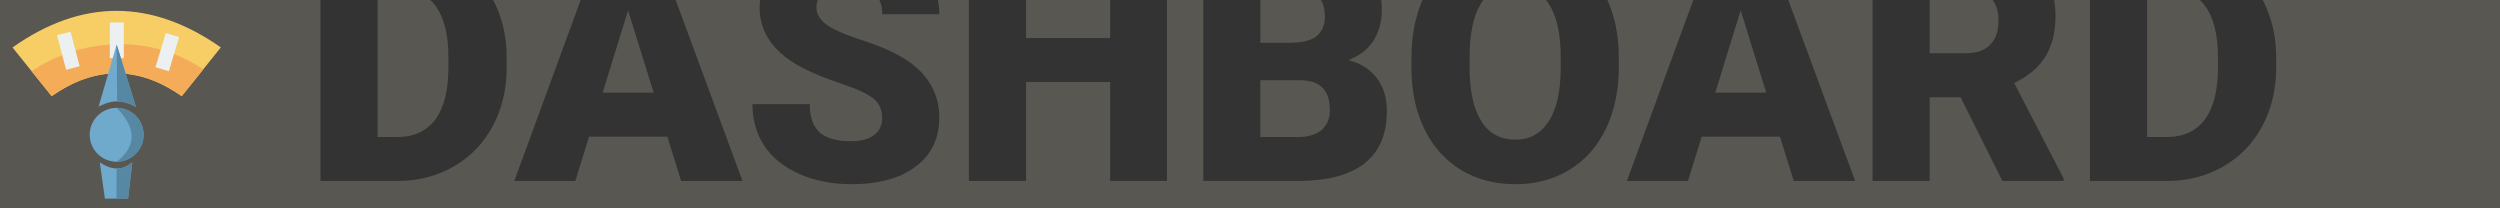 <?xml version="1.0" encoding="UTF-8"?>
<!-- Created with Inkscape (http://www.inkscape.org/) -->
<svg width="1200" height="100" version="1.1" viewBox="0 0 317.5 26.458" xmlns="http://www.w3.org/2000/svg" xmlns:cc="http://creativecommons.org/ns#" xmlns:dc="http://purl.org/dc/elements/1.1/" xmlns:rdf="http://www.w3.org/1999/02/22-rdf-syntax-ns#">
  <rect x="0" y="0" width="317.5" height="26.458" fill="#333333" stroke="none"/>
 <g transform="translate(0 -270.54)">
  <path d="m0 270.54v26.458h317.5v-26.458h-30.142c1.131 2.143 1.705 4.539 1.719 7.189v1.385c0 2.756-0.586 5.23-1.757 7.421-1.158 2.177-2.797 3.886-4.92 5.126-2.108 1.226-4.465 1.847-7.069 1.86h-9.901v-22.982h-4.559c0.117 0.622 0.177 1.282 0.177 1.98 0 2.095-0.427 3.831-1.282 5.209-0.841 1.378-2.163 2.494-3.969 3.349l6.284 12.134v0.31h-7.772l-5.312-10.625h-3.927v10.625h-7.255v-22.982h-10.704l8.492 22.982h-7.793l-1.757-5.622h-9.943l-1.736 5.622h-7.752l8.428-22.982h-10.91c0.952 2.108 1.436 4.497 1.448 7.169v1.385c0 2.935-0.544 5.533-1.633 7.793-1.089 2.26-2.639 4.003-4.651 5.23-1.998 1.213-4.279 1.819-6.842 1.819s-4.837-0.586-6.821-1.757c-1.984-1.185-3.535-2.873-4.651-5.064-1.102-2.191-1.681-4.706-1.736-7.545v-1.695c0-2.75 0.469-5.195 1.403-7.334h-5.239c0.048 0.384 0.074 0.781 0.074 1.195 0 1.557-0.358 2.887-1.075 3.989s-1.771 1.915-3.163 2.439c1.571 0.413 2.777 1.185 3.617 2.315 0.841 1.13 1.261 2.508 1.261 4.134 0 2.949-0.937 5.168-2.811 6.656-1.86 1.474-4.623 2.225-8.289 2.253h-12.216v-22.982h-4.609v22.982h-7.214v-12.568h-10.687v12.568h-7.255v-22.982h-3.935c0.112 0.581 0.173 1.185 0.173 1.815h-7.235c0-0.694-0.126-1.297-0.369-1.815h-7.818c-0.121 0.304-0.184 0.632-0.184 0.988 0 0.772 0.413 1.474 1.24 2.108 0.827 0.62 2.281 1.268 4.362 1.943 2.081 0.661 3.79 1.378 5.126 2.15 3.252 1.874 4.878 4.458 4.878 7.752 0 2.632-0.992 4.699-2.977 6.201-1.984 1.502-4.706 2.253-8.165 2.253-2.439 0-4.651-0.434-6.635-1.302-1.971-0.882-3.459-2.081-4.465-3.597-0.992-1.53-1.488-3.287-1.488-5.271h7.276c0 1.612 0.413 2.804 1.24 3.576 0.841 0.758 2.198 1.137 4.072 1.137 1.199 0 2.143-0.255 2.832-0.765 0.703-0.524 1.054-1.254 1.054-2.191 0-1.061-0.379-1.888-1.137-2.481-0.744-0.593-2.06-1.206-3.948-1.84-1.888-0.634-3.431-1.247-4.63-1.84-3.9-1.915-5.85-4.548-5.85-7.896 0-0.317 0.023-0.624 0.058-0.926h-10.72l8.492 22.982h-7.793l-1.757-5.622h-9.943l-1.736 5.622h-7.752l8.428-22.982h-11.119c1.131 2.143 1.705 4.539 1.719 7.189v1.385c0 2.756-0.586 5.23-1.757 7.421-1.158 2.177-2.797 3.886-4.92 5.126-2.108 1.226-4.465 1.847-7.069 1.86h-9.901v-22.982zm47.955 0v17.4h2.522c2.081 0 3.679-0.737 4.796-2.212 1.116-1.488 1.674-3.693 1.674-6.615v-1.302c0-2.908-0.558-5.099-1.674-6.573-0.193-0.256-0.403-0.487-0.627-0.699zm82.352 0v4.833h10.687v-4.833zm29.766 0v5.432h3.783c1.585-0.014 2.715-0.303 3.39-0.868 0.675-0.565 1.013-1.399 1.013-2.501 0-0.85-0.168-1.535-0.497-2.063zm28.331 0c-1.056 1.361-1.64 3.474-1.749 6.342l-0.021 2.212c0 2.949 0.489 5.216 1.468 6.801 0.978 1.585 2.432 2.377 4.362 2.377 1.833 0 3.245-0.779 4.237-2.336 0.992-1.557 1.495-3.796 1.509-6.718v-1.385c0-2.99-0.503-5.257-1.509-6.801-0.111-0.174-0.228-0.337-0.35-0.492zm56.666 0v6.755h4.589c1.378 0 2.412-0.358 3.101-1.075 0.703-0.73 1.054-1.743 1.054-3.039 0-1.077-0.246-1.955-0.732-2.642zm27.616 0v17.4h2.522c2.081 0 3.679-0.737 4.796-2.212 1.116-1.488 1.674-3.693 1.674-6.615v-1.302c0-2.908-0.558-5.099-1.674-6.573-0.193-0.256-0.403-0.487-0.627-0.699zm-192.92 1.319-3.225 10.439h6.47zm141.3 0-3.225 10.439h6.47zm-60.999 8.868v7.214h4.754c1.309 0 2.315-0.296 3.018-0.889 0.703-0.606 1.054-1.454 1.054-2.542 0-2.508-1.247-3.769-3.741-3.783z" fill="#f0e6d1" opacity=".2"/>
  <g transform="matrix(.2 0 0 .2 1.586 236.33)">
   <path d="m0.006 201.18 24.86 30.902c27.348-19.086 54.873-19.475 82.587 0.038l24.839-30.974c-43.923-30.737-88.016-31.16-132.29 0.035z" fill="#f7ce65"/>
   <path d="m0.006 201.18 24.86 30.902c27.348-19.086 54.873-19.475 82.587 0.038l13.708-17.016c-35.516-23.937-79.157-18.978-109.04 1.139z" fill="#f4ac59"/>
   <g fill="#ecf0f1">
    <rect x="61.799" y="185.31" width="8.882" height="22.679"/>
    <rect transform="rotate(-14.7)" x="-21.715" y="194.27" width="8.882" height="22.679"/>
    <rect transform="rotate(16.767)" x="148.59" y="155.77" width="8.882" height="22.679"/>
   </g>
   <g fill="#6fabce">
    <path d="m83.241 256.64a17.095 17.095 0 0 1 -17.095 17.095 17.095 17.095 0 0 1 -17.095 -17.095 17.095 17.095 0 0 1 17.095 -17.095 17.095 17.095 0 0 1 17.095 17.095z" opacity=".98"/>
    <path d="m66.146 199.29-11.456 39.453c5.308-2.672 12.658-5.909 23.677 0.134z" opacity=".98"/>
    <path d="m55.438 274.15c6.88 4.567 13.759 5.794 20.639 0l-2.653 22.965-14.742 0.058z" opacity=".98"/>
   </g>
   <g fill="#5687a3">
    <path d="m66.146 199.29 0.304 36.112c5.709 0.535 7.847 1.708 11.917 3.474z"/>
    <path d="m83.241 256.64c3e-6 9.441-7.654 17.095-17.095 17.095 0 0 9.553-6.52 9.553-15.961s-9.553-18.229-9.553-18.229c9.441 0 17.095 7.654 17.095 17.095z"/>
    <path d="m66.129 278.12c3.004-0.043 5.34-0.652 9.948-3.974l-2.653 22.965-7.392 0.058z"/>
   </g>
  </g>
 </g>
</svg>
